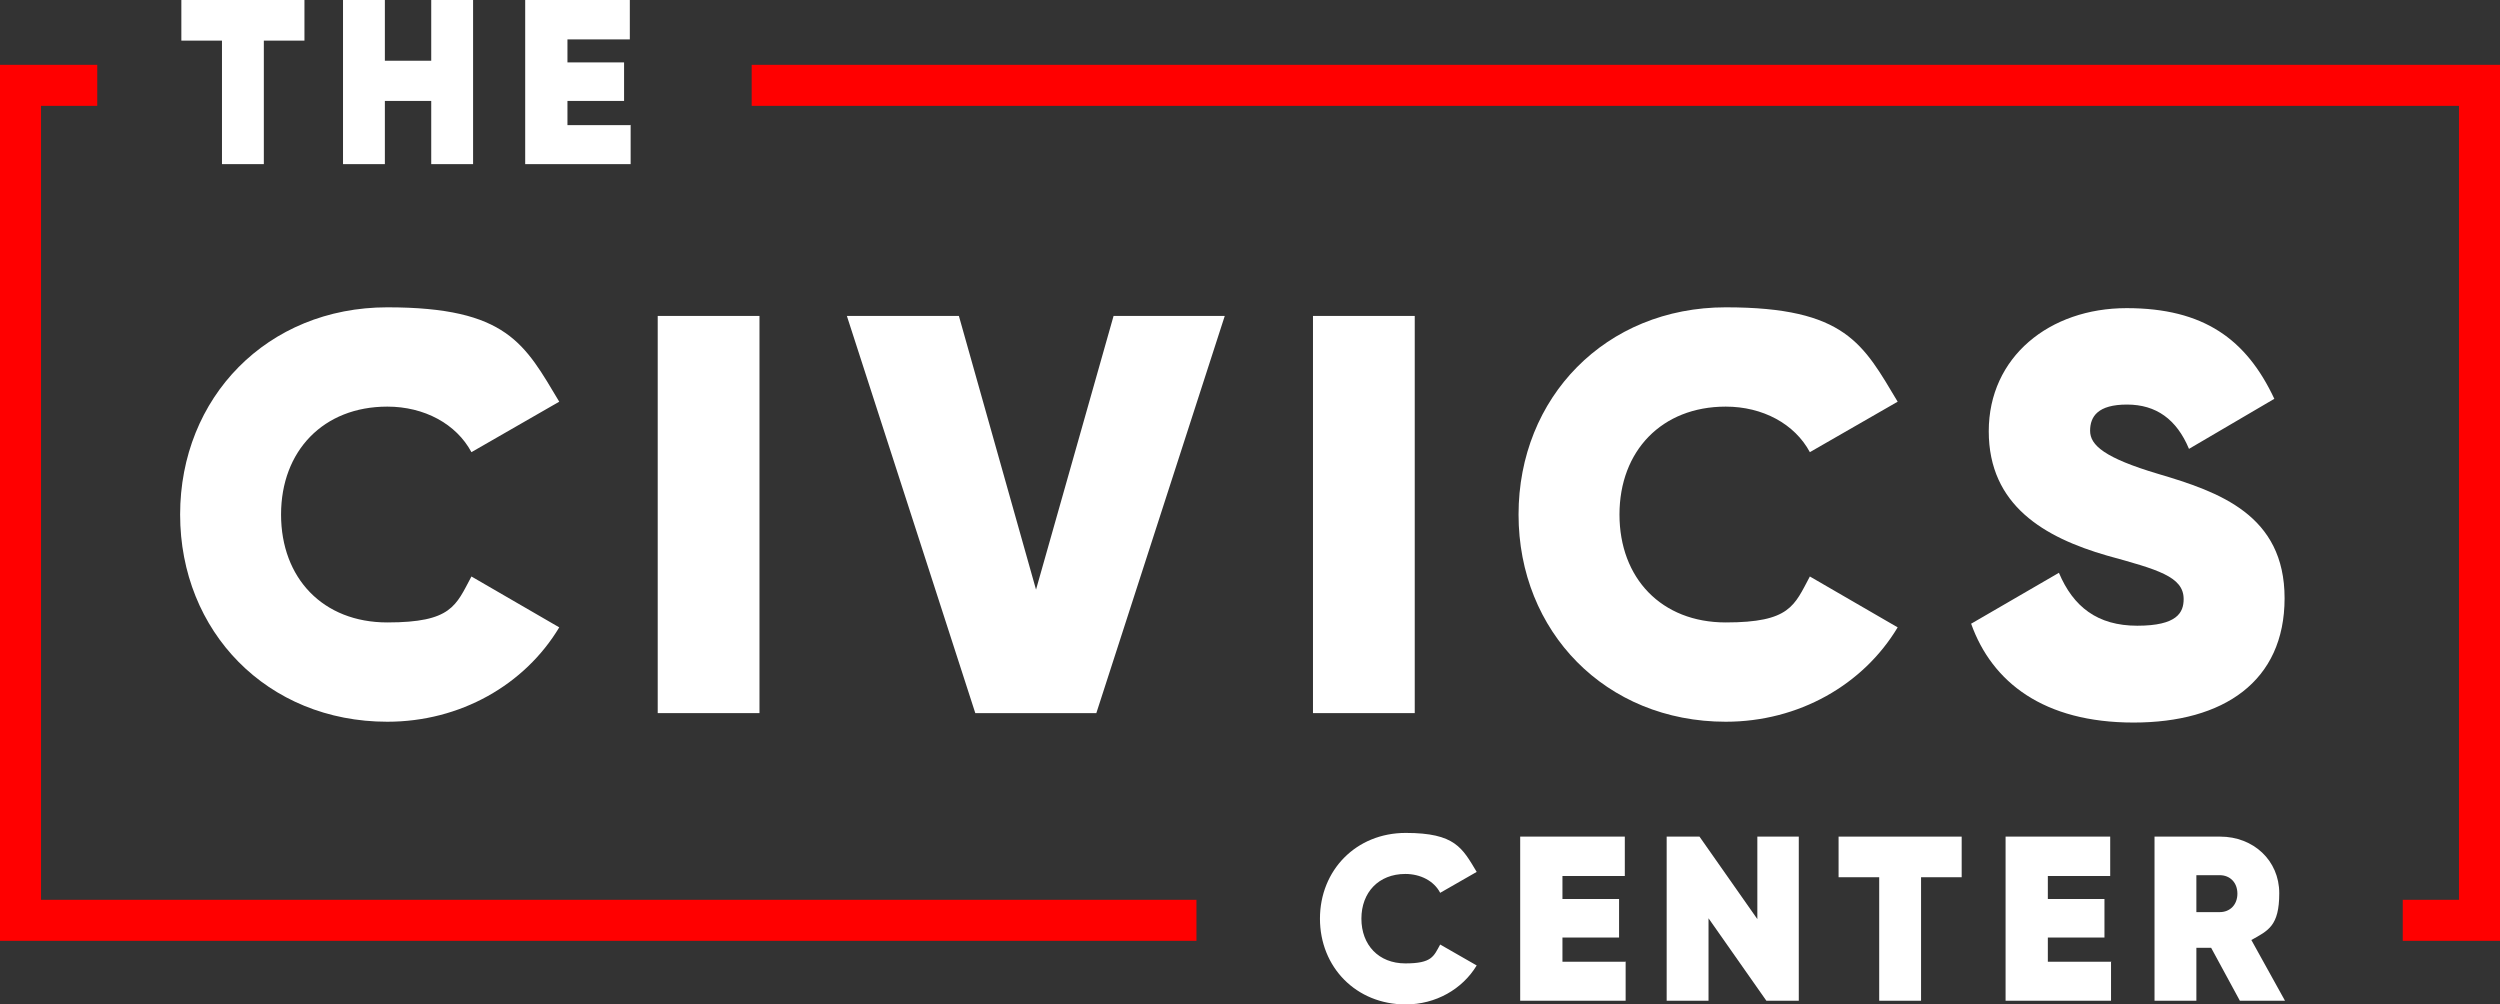 <?xml version="1.0" encoding="UTF-8"?>
<svg id="Layer_2" xmlns="http://www.w3.org/2000/svg" version="1.1" viewBox="0 0 609.3 244.8">
  <rect x="0" y="0" width="609.3" height="244.8" fill="#333333" stroke="none"/>
  <!-- Generator: Adobe Illustrator 29.6.1, SVG Export Plug-In . SVG Version: 2.1.1 Build 9)  -->
  <defs>
    <style>
      .st0 {
        fill: #fff;
      }

      .st1 {
        fill: red;
      }
    </style>
  </defs>
  <g id="Outline">
    <g>
      <path class="st0" d="M74.2,9.9h-9.9v30.1h-10.2V9.9h-9.9V0h30v9.9h0Z"/>
      <path class="st0" d="M115.3,0v40h-10.2v-15.4h-11.3v15.4h-10.2V0h10.2v14.8h11.3V0s10.2,0,10.2,0Z"/>
      <path class="st0" d="M153.7,30.4v9.6h-25.7V0h25.5v9.6h-15.2v5.6h13.8v9.4h-13.8v5.9h15.5Z"/>
    </g>
    <g>
      <path class="st0" d="M43.9,125.4c0-28.5,21.2-50.5,50.5-50.5s33.5,9,41.9,23l-21.4,12.3c-3.7-6.9-11.5-11.1-20.5-11.1-15.6,0-25.9,10.8-25.9,26.3s10.2,26.3,25.9,26.3,16.7-4.1,20.5-11.2l21.4,12.4c-8.4,14-24.1,23-41.9,23-29.3,0-50.5-22-50.5-50.5h0Z"/>
      <path class="st0" d="M185.1,77v96.8h-24.8v-96.8h24.8Z"/>
      <path class="st0" d="M206.6,77h27.1l18.8,66.7,18.9-66.7h27.1l-31.3,96.8h-29.5l-31.3-96.8h0Z"/>
      <path class="st0" d="M344.8,77v96.8h-24.8v-96.8h24.8Z"/>
      <path class="st0" d="M370.1,125.4c0-28.5,21.2-50.5,50.5-50.5s33.5,9,41.9,23l-21.4,12.3c-3.7-6.9-11.5-11.1-20.5-11.1-15.6,0-25.9,10.8-25.9,26.3s10.2,26.3,25.9,26.3,16.7-4.1,20.5-11.2l21.4,12.4c-8.4,14-24.1,23-41.9,23-29.3,0-50.5-22-50.5-50.5h0Z"/>
      <path class="st0" d="M480.6,151.9l21.2-12.3c3.5,8.3,9.4,12.9,19.1,12.9s11.3-3.2,11.3-6.5c0-5.5-6.4-7.2-18.7-10.6-15.2-4.4-28.8-12.2-28.8-30.3s14.8-30,33.6-30,29.2,7.6,36,22.1l-20.8,12.2c-3-7.2-8-10.8-15.1-10.8s-9,2.9-9,6.4,3.5,6.6,16.6,10.5c14.9,4.4,30.8,10,30.8,30.3s-14.9,30.3-36.8,30.3-34.5-9.8-39.6-24.1h0Z"/>
    </g>
    <g>
      <path class="st0" d="M321.7,223.9c0-11.8,8.8-20.9,20.9-20.9s13.8,3.7,17.3,9.5l-8.9,5.1c-1.5-2.9-4.8-4.6-8.5-4.6-6.5,0-10.7,4.5-10.7,10.9s4.2,10.9,10.7,10.9,6.9-1.7,8.5-4.6l8.9,5.1c-3.5,5.8-10,9.5-17.3,9.5-12.1,0-20.9-9.1-20.9-20.9h0Z"/>
      <path class="st0" d="M396.2,234.3v9.6h-25.7v-40h25.5v9.6h-15.2v5.6h13.8v9.4h-13.8v5.9h15.5Z"/>
      <path class="st0" d="M438.4,203.9v40h-7.9l-14.1-20.1v20.1h-10.2v-40h8l14.1,20.1v-20.1h10.2Z"/>
      <path class="st0" d="M478.1,213.8h-9.9v30.1h-10.2v-30.1h-9.9v-9.9h30v9.9h0Z"/>
      <path class="st0" d="M514.5,234.3v9.6h-25.7v-40h25.5v9.6h-15.2v5.6h13.8v9.4h-13.8v5.9h15.5Z"/>
      <path class="st0" d="M539,231h-3.7v12.9h-10.2v-40h16c8.1,0,14.4,5.8,14.4,13.8s-2.7,9.1-6.8,11.4l8.2,14.8h-11l-7-12.9h0ZM535.3,222.3h5.7c2.5,0,4.3-1.8,4.3-4.5s-1.8-4.5-4.3-4.5h-5.7v9h0Z"/>
    </g>
  </g>
  <g id="Shapes">
    <g>
      <polygon class="st1" points="183.2 25.8 599.3 25.8 599.3 219.3 585.6 219.3 585.6 229.3 609.3 229.3 609.3 15.8 183.2 15.8 183.2 25.8"/>
      <polygon class="st1" points="291.6 219.3 10 219.3 10 25.8 23.7 25.8 23.7 15.8 0 15.8 0 229.3 291.6 229.3 291.6 219.3"/>
    </g>
  </g>
</svg>